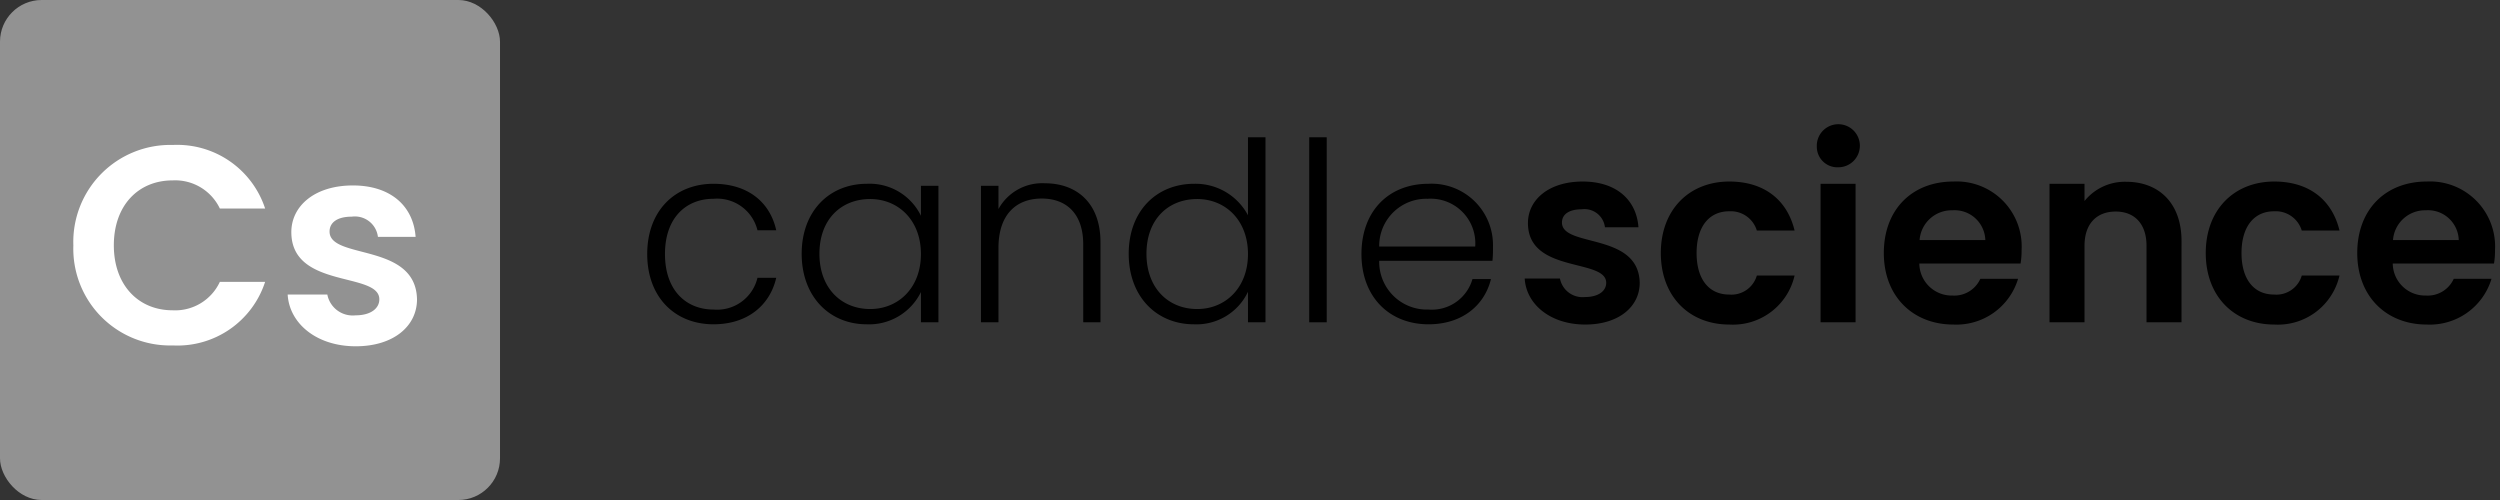 <svg xmlns="http://www.w3.org/2000/svg" width="240" height="48" viewBox="0 0 240 48" class="logo-with-text"><rect x="0" y="0" width="240" height="48" fill="#333333" stroke="none"/><g class="element"><rect width="48" height="48" rx="4" ry="4" fill="#929292"/> <path d="M16.598,13.916a8.879,8.879,0,0,1,8.854,6.101H21.105a4.75,4.75,0,0,0-4.535-2.699c-3.293,0-5.642,2.402-5.642,6.235,0,3.806,2.349,6.235,5.642,6.235a4.73,4.73,0,0,0,4.535-2.727h4.346a8.848,8.848,0,0,1-8.854,6.101,9.29,9.29,0,0,1-9.555-9.609A9.312,9.312,0,0,1,16.598,13.916Z" fill="#fff"/> <path d="M34.149,33.243c-3.753,0-6.371-2.187-6.533-4.967h3.807a2.481,2.481,0,0,0,2.699,1.997c1.484,0,2.294-.675,2.294-1.538,0-2.673-8.448-.972-8.448-6.452,0-2.483,2.213-4.48,5.911-4.48,3.617,0,5.804,1.97,6.02,4.939H36.281a2.227,2.227,0,0,0-2.51-1.943c-1.404,0-2.133.567-2.133,1.431,0,2.726,8.287,1.025,8.395,6.505C40.033,31.3,37.792,33.243,34.149,33.243Z" fill="#fff"/></g> <g><path d="M68.494,17.643c3.288,0,5.424,1.752,6.024,4.464h-1.8a3.991,3.991,0,0,0-4.224-3.024c-2.568,0-4.656,1.752-4.656,5.304s2.088,5.329,4.656,5.329a3.983,3.983,0,0,0,4.224-3.049h1.8c-.6,2.616-2.736,4.465-6.024,4.465-3.696,0-6.361-2.593-6.361-6.745S64.797,17.643,68.494,17.643Z"/> <path d="M83.225,17.643a5.471,5.471,0,0,1,5.185,3.072v-2.88h1.68V30.94h-1.68V28.036a5.536,5.536,0,0,1-5.208,3.097c-3.576,0-6.241-2.665-6.241-6.769S79.624,17.643,83.225,17.643Zm.312,1.464c-2.76,0-4.872,1.92-4.872,5.256,0,3.312,2.112,5.304,4.872,5.304,2.688,0,4.873-2.016,4.873-5.28S86.225,19.107,83.537,19.107Z"/> <path d="M103.989,23.452c0-2.904-1.584-4.392-3.984-4.392-2.448,0-4.152,1.536-4.152,4.728V30.94h-1.68V17.835h1.68v2.232a4.79,4.79,0,0,1,4.465-2.472c2.976,0,5.328,1.824,5.328,5.665V30.94h-1.656Z"/> <path d="M114.645,17.643a5.697,5.697,0,0,1,5.161,3.024V13.179h1.681V30.94h-1.681V28.012a5.466,5.466,0,0,1-5.185,3.121c-3.6,0-6.265-2.665-6.265-6.769S111.021,17.643,114.645,17.643Zm.288,1.464c-2.76,0-4.872,1.92-4.872,5.256,0,3.312,2.112,5.304,4.872,5.304,2.688,0,4.873-2.016,4.873-5.28S117.622,19.107,114.933,19.107Z"/> <path d="M125.685,13.179h1.68V30.94h-1.68Z"/> <path d="M137.133,31.133c-3.721,0-6.433-2.593-6.433-6.745,0-4.176,2.664-6.745,6.433-6.745a5.892,5.892,0,0,1,6.192,6.073,11.518,11.518,0,0,1-.048,1.32h-10.873a4.582,4.582,0,0,0,4.729,4.681,4.057,4.057,0,0,0,4.224-2.929h1.776C142.533,29.261,140.421,31.133,137.133,31.133Zm-4.729-7.465h9.217a4.286,4.286,0,0,0-4.561-4.585A4.524,4.524,0,0,0,132.404,23.668Z"/> <path d="M152.18,31.156c-3.336,0-5.664-1.944-5.808-4.416h3.384a2.208,2.208,0,0,0,2.4,1.776c1.32,0,2.04-.601,2.04-1.368,0-2.376-7.513-.864-7.513-5.737,0-2.208,1.968-3.984,5.257-3.984,3.216,0,5.16,1.752,5.353,4.393h-3.217a1.981,1.981,0,0,0-2.232-1.728c-1.248,0-1.896.504-1.896,1.272,0,2.424,7.368.912,7.464,5.785C157.412,29.429,155.42,31.156,152.18,31.156Z"/> <path d="M166.016,17.427c3.312,0,5.545,1.728,6.265,4.705h-3.624a2.612,2.612,0,0,0-2.664-1.848c-1.872,0-3.12,1.416-3.12,4.008s1.248,3.984,3.12,3.984a2.536,2.536,0,0,0,2.664-1.824H172.28a6.065,6.065,0,0,1-6.265,4.704c-3.84,0-6.576-2.688-6.576-6.864S162.176,17.427,166.016,17.427Z"/> <path d="M174.415,14.091a2.067,2.067,0,1,1,2.064,1.968A1.97,1.97,0,0,1,174.415,14.091Zm.36,3.552h3.36V30.94h-3.36Z"/> <path d="M187.52,31.156c-3.864,0-6.673-2.688-6.673-6.864,0-4.201,2.736-6.865,6.673-6.865a6.243,6.243,0,0,1,6.553,6.577,7.831,7.831,0,0,1-.097,1.296h-9.721a3.111,3.111,0,0,0,3.192,3.072,2.738,2.738,0,0,0,2.664-1.608h3.625A6.181,6.181,0,0,1,187.52,31.156Zm-3.24-8.112h6.312a2.955,2.955,0,0,0-3.169-2.856A3.087,3.087,0,0,0,184.28,23.044Z"/> <path d="M206.065,23.596c0-2.136-1.176-3.288-2.952-3.288-1.824,0-3,1.152-3,3.288V30.94h-3.36V17.643h3.36v1.656a4.966,4.966,0,0,1,4.008-1.848c3.097,0,5.305,2.016,5.305,5.688V30.94h-3.36Z"/> <path d="M218.328,17.427c3.312,0,5.545,1.728,6.265,4.705h-3.624a2.612,2.612,0,0,0-2.664-1.848c-1.872,0-3.12,1.416-3.12,4.008s1.248,3.984,3.12,3.984a2.536,2.536,0,0,0,2.664-1.824h3.624a6.065,6.065,0,0,1-6.265,4.704c-3.84,0-6.576-2.688-6.576-6.864S214.488,17.427,218.328,17.427Z"/> <path d="M232.969,31.156c-3.864,0-6.673-2.688-6.673-6.864,0-4.201,2.736-6.865,6.673-6.865a6.243,6.243,0,0,1,6.553,6.577,7.821,7.821,0,0,1-.097,1.296h-9.721a3.111,3.111,0,0,0,3.192,3.072,2.738,2.738,0,0,0,2.664-1.608h3.625A6.181,6.181,0,0,1,232.969,31.156Zm-3.24-8.112h6.312a2.955,2.955,0,0,0-3.169-2.856A3.088,3.088,0,0,0,229.728,23.044Z"/></g></svg>
